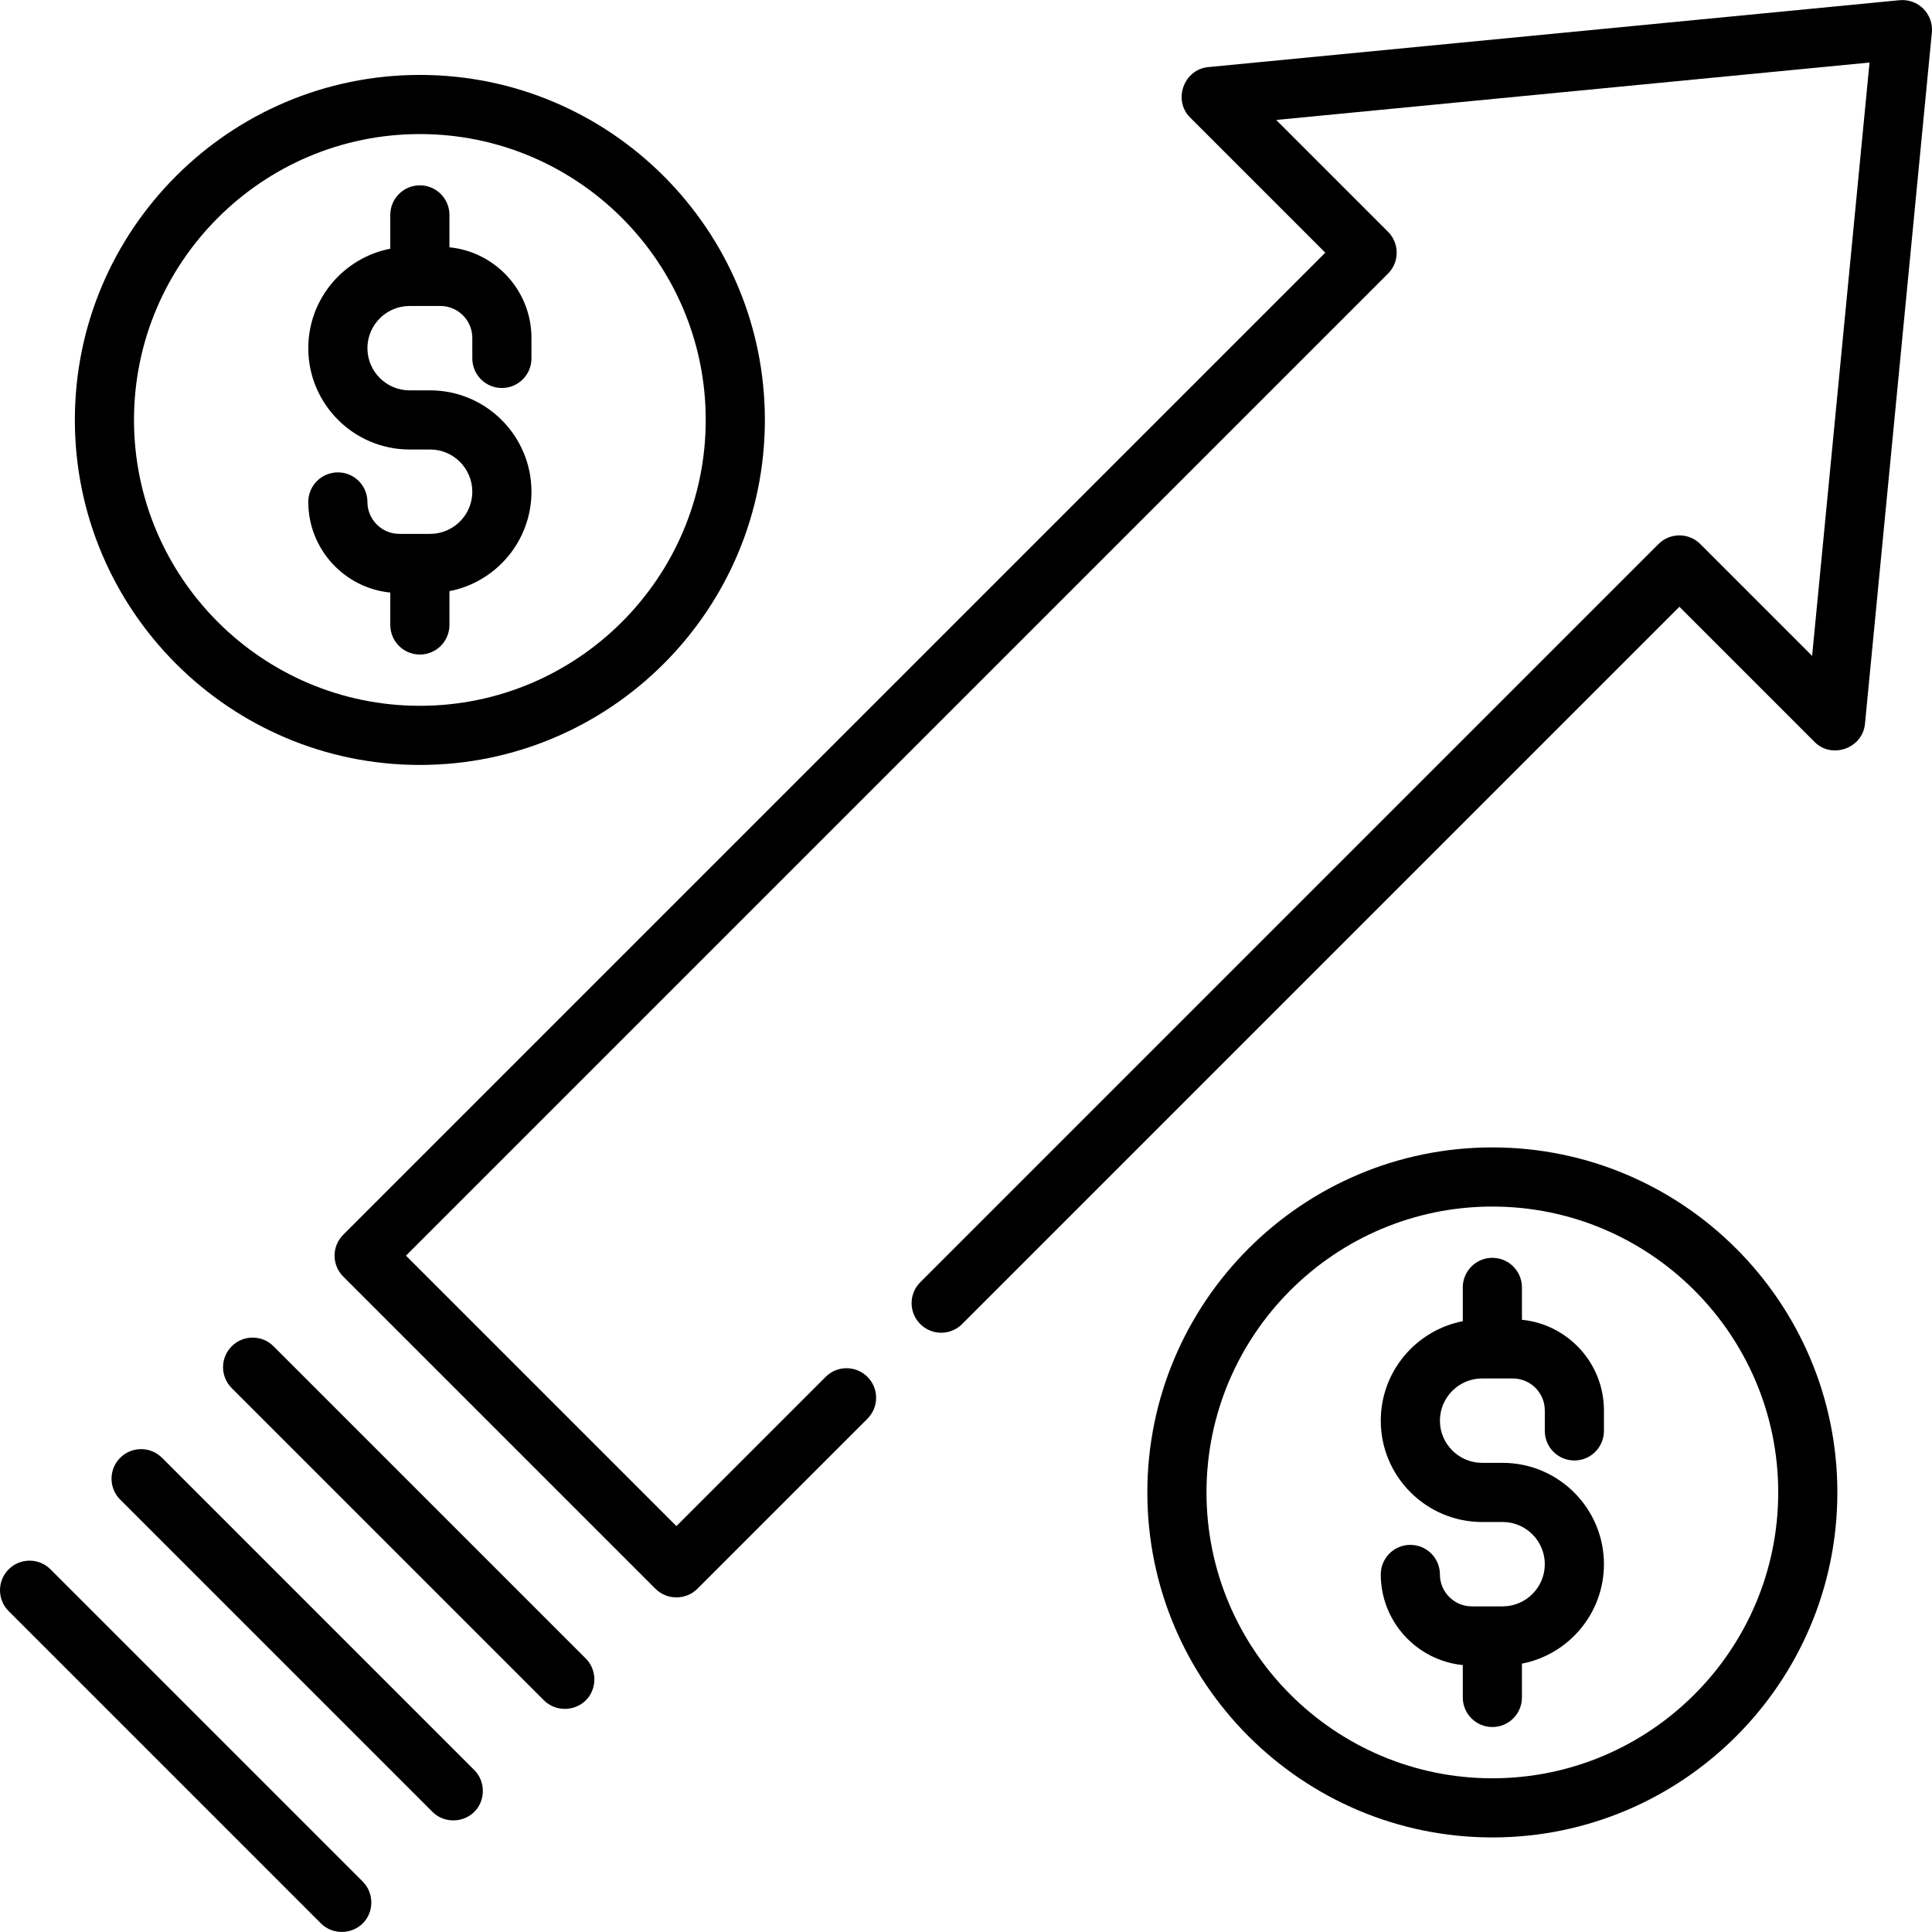 <?xml version="1.0" encoding="iso-8859-1"?>
<!-- Generator: Adobe Illustrator 19.0.0, SVG Export Plug-In . SVG Version: 6.00 Build 0)  -->
<svg version="1.1" id="Capa_1" xmlns="http://www.w3.org/2000/svg" xmlns:xlink="http://www.w3.org/1999/xlink" x="0px" y="0px"
	 viewBox="0 0 512 512" style="enable-background:new 0 0 512 512;" xml:space="preserve">
<g>
	<g>
		<path d="M509.705,2.313c-1.657-1.656-3.971-2.481-6.297-2.259L320.166,17.787c-6.453,0.625-9.381,8.747-4.787,13.343
			l35.836,35.835L90.961,327.219c-3.061,3.061-3.061,8.023,0,11.083l82.754,82.754c3.019,3.019,8.064,3.019,11.083,0l45.086-45.086
			c3.061-3.061,3.061-8.023,0-11.083c-3.061-3.061-8.023-3.061-11.083,0l-39.544,39.544l-71.671-71.671L367.84,72.506
			c3.061-3.061,3.061-8.023,0-11.083l-29.634-29.634l157.24-15.217l-15.217,157.24l-29.633-29.634
			c-3.061-3.061-8.022-3.062-11.084,0L243.88,339.81c-3.061,3.061-3.061,8.023,0,11.083c3.061,3.061,8.022,3.061,11.084,0
			l190.091-190.091l35.835,35.835c4.595,4.594,12.718,1.669,13.343-4.787L511.963,8.61C512.189,6.278,511.36,3.969,509.705,2.313z"
			/>
	</g>
</g>
<g>
	<g>
		<path d="M155.243,439.528l-82.754-82.754c-3.061-3.061-8.023-3.061-11.083,0c-3.061,3.061-3.061,8.023,0,11.082l82.754,82.754
			c3.188,3.187,8.568,2.973,11.499-0.449C158.287,447.095,158.097,442.381,155.243,439.528z"/>
	</g>
</g>
<g>
	<g>
		<path d="M125.688,469.084L42.934,386.33c-3.061-3.061-8.023-3.061-11.083,0c-3.061,3.061-3.061,8.023,0,11.083l82.754,82.754
			c3.187,3.187,8.568,2.973,11.499-0.449C128.732,476.65,128.542,471.937,125.688,469.084z"/>
	</g>
</g>
<g>
	<g>
		<path d="M96.132,498.639l-82.754-82.754c-3.061-3.061-8.023-3.061-11.083,0c-3.061,3.061-3.061,8.023,0,11.083l82.754,82.754
			c3.187,3.187,8.568,2.973,11.499-0.449C99.176,506.205,98.986,501.492,96.132,498.639z"/>
	</g>
</g>
<g>
	<g>
		<path d="M395.49,304.076c-50.416,0-91.431,41.016-91.431,91.431c0,50.416,41.016,91.431,91.431,91.431
			s91.431-41.016,91.431-91.431C486.921,345.092,445.906,304.076,395.49,304.076z M395.49,471.265
			c-41.773,0-75.757-33.984-75.757-75.757c0-41.773,33.984-75.757,75.757-75.757c41.773,0,75.757,33.984,75.757,75.757
			C471.247,437.281,437.263,471.265,395.49,471.265z"/>
	</g>
</g>
<g>
	<g>
		<path d="M417.225,387.043c4.329,0,7.837-3.509,7.837-7.837v-5.434c0-12.498-9.55-22.807-21.735-24.018v-8.584
			c0-4.328-3.508-7.837-7.837-7.837s-7.837,3.509-7.837,7.837v8.959c-12.366,2.398-21.734,13.302-21.734,26.358
			c0,14.808,12.047,26.855,26.855,26.855h5.433c6.165,0,11.181,5.016,11.181,11.181c0,6.165-5.016,11.181-11.181,11.181h-8.15
			c-4.667,0-8.464-3.797-8.464-8.464c0-4.328-3.508-7.837-7.837-7.837s-7.837,3.509-7.837,7.837
			c0,12.498,9.549,22.808,21.735,24.018v8.584c0,4.328,3.508,7.837,7.837,7.837c4.329,0,7.837-3.509,7.837-7.837v-8.959
			c12.366-2.398,21.735-13.302,21.735-26.358c0-14.808-12.047-26.855-26.855-26.855h-5.433c-6.165,0-11.181-5.016-11.181-11.181
			s5.016-11.181,11.181-11.181h8.15c4.667,0,8.464,3.797,8.464,8.464v5.434C409.388,383.535,412.895,387.043,417.225,387.043z"/>
	</g>
</g>
<g>
	<g>
		<path d="M111.269,19.855c-50.416,0-91.431,41.016-91.431,91.431c0,50.416,41.016,91.431,91.431,91.431
			c50.416,0,91.431-41.016,91.431-91.431C202.7,60.871,161.685,19.855,111.269,19.855z M111.269,187.044
			c-41.773,0-75.757-33.984-75.757-75.757c0-41.773,33.984-75.757,75.757-75.757c41.773,0,75.757,33.984,75.757,75.757
			C187.027,153.06,153.042,187.044,111.269,187.044z"/>
	</g>
</g>
<g>
	<g>
		<path d="M133.004,102.823c4.328,0,7.837-3.509,7.837-7.837v-5.434c0-12.498-9.549-22.808-21.735-24.018V56.95
			c0-4.328-3.509-7.837-7.837-7.837c-4.328,0-7.837,3.509-7.837,7.837v8.959c-12.367,2.398-21.734,13.302-21.734,26.359
			c0,14.808,12.047,26.855,26.855,26.855h5.434c6.165,0,11.181,5.016,11.181,11.181c0,6.165-5.016,11.181-11.181,11.181h-8.15
			c-4.667,0-8.464-3.797-8.464-8.464c0-4.328-3.509-7.837-7.837-7.837c-4.328,0-7.837,3.509-7.837,7.837
			c0,12.498,9.549,22.808,21.734,24.018v8.584c0,4.328,3.509,7.837,7.837,7.837c4.328,0,7.837-3.509,7.837-7.837v-8.959
			c12.367-2.398,21.735-13.302,21.735-26.359c0-14.808-12.047-26.855-26.855-26.855h-5.434c-6.165,0-11.181-5.016-11.181-11.181
			s5.016-11.181,11.181-11.181h8.15c4.667,0,8.464,3.797,8.464,8.464v5.434C125.167,99.314,128.676,102.823,133.004,102.823z"/>
	</g>
</g>
<g>
</g>
<g>
</g>
<g>
</g>
<g>
</g>
<g>
</g>
<g>
</g>
<g>
</g>
<g>
</g>
<g>
</g>
<g>
</g>
<g>
</g>
<g>
</g>
<g>
</g>
<g>
</g>
<g>
</g>
</svg>
